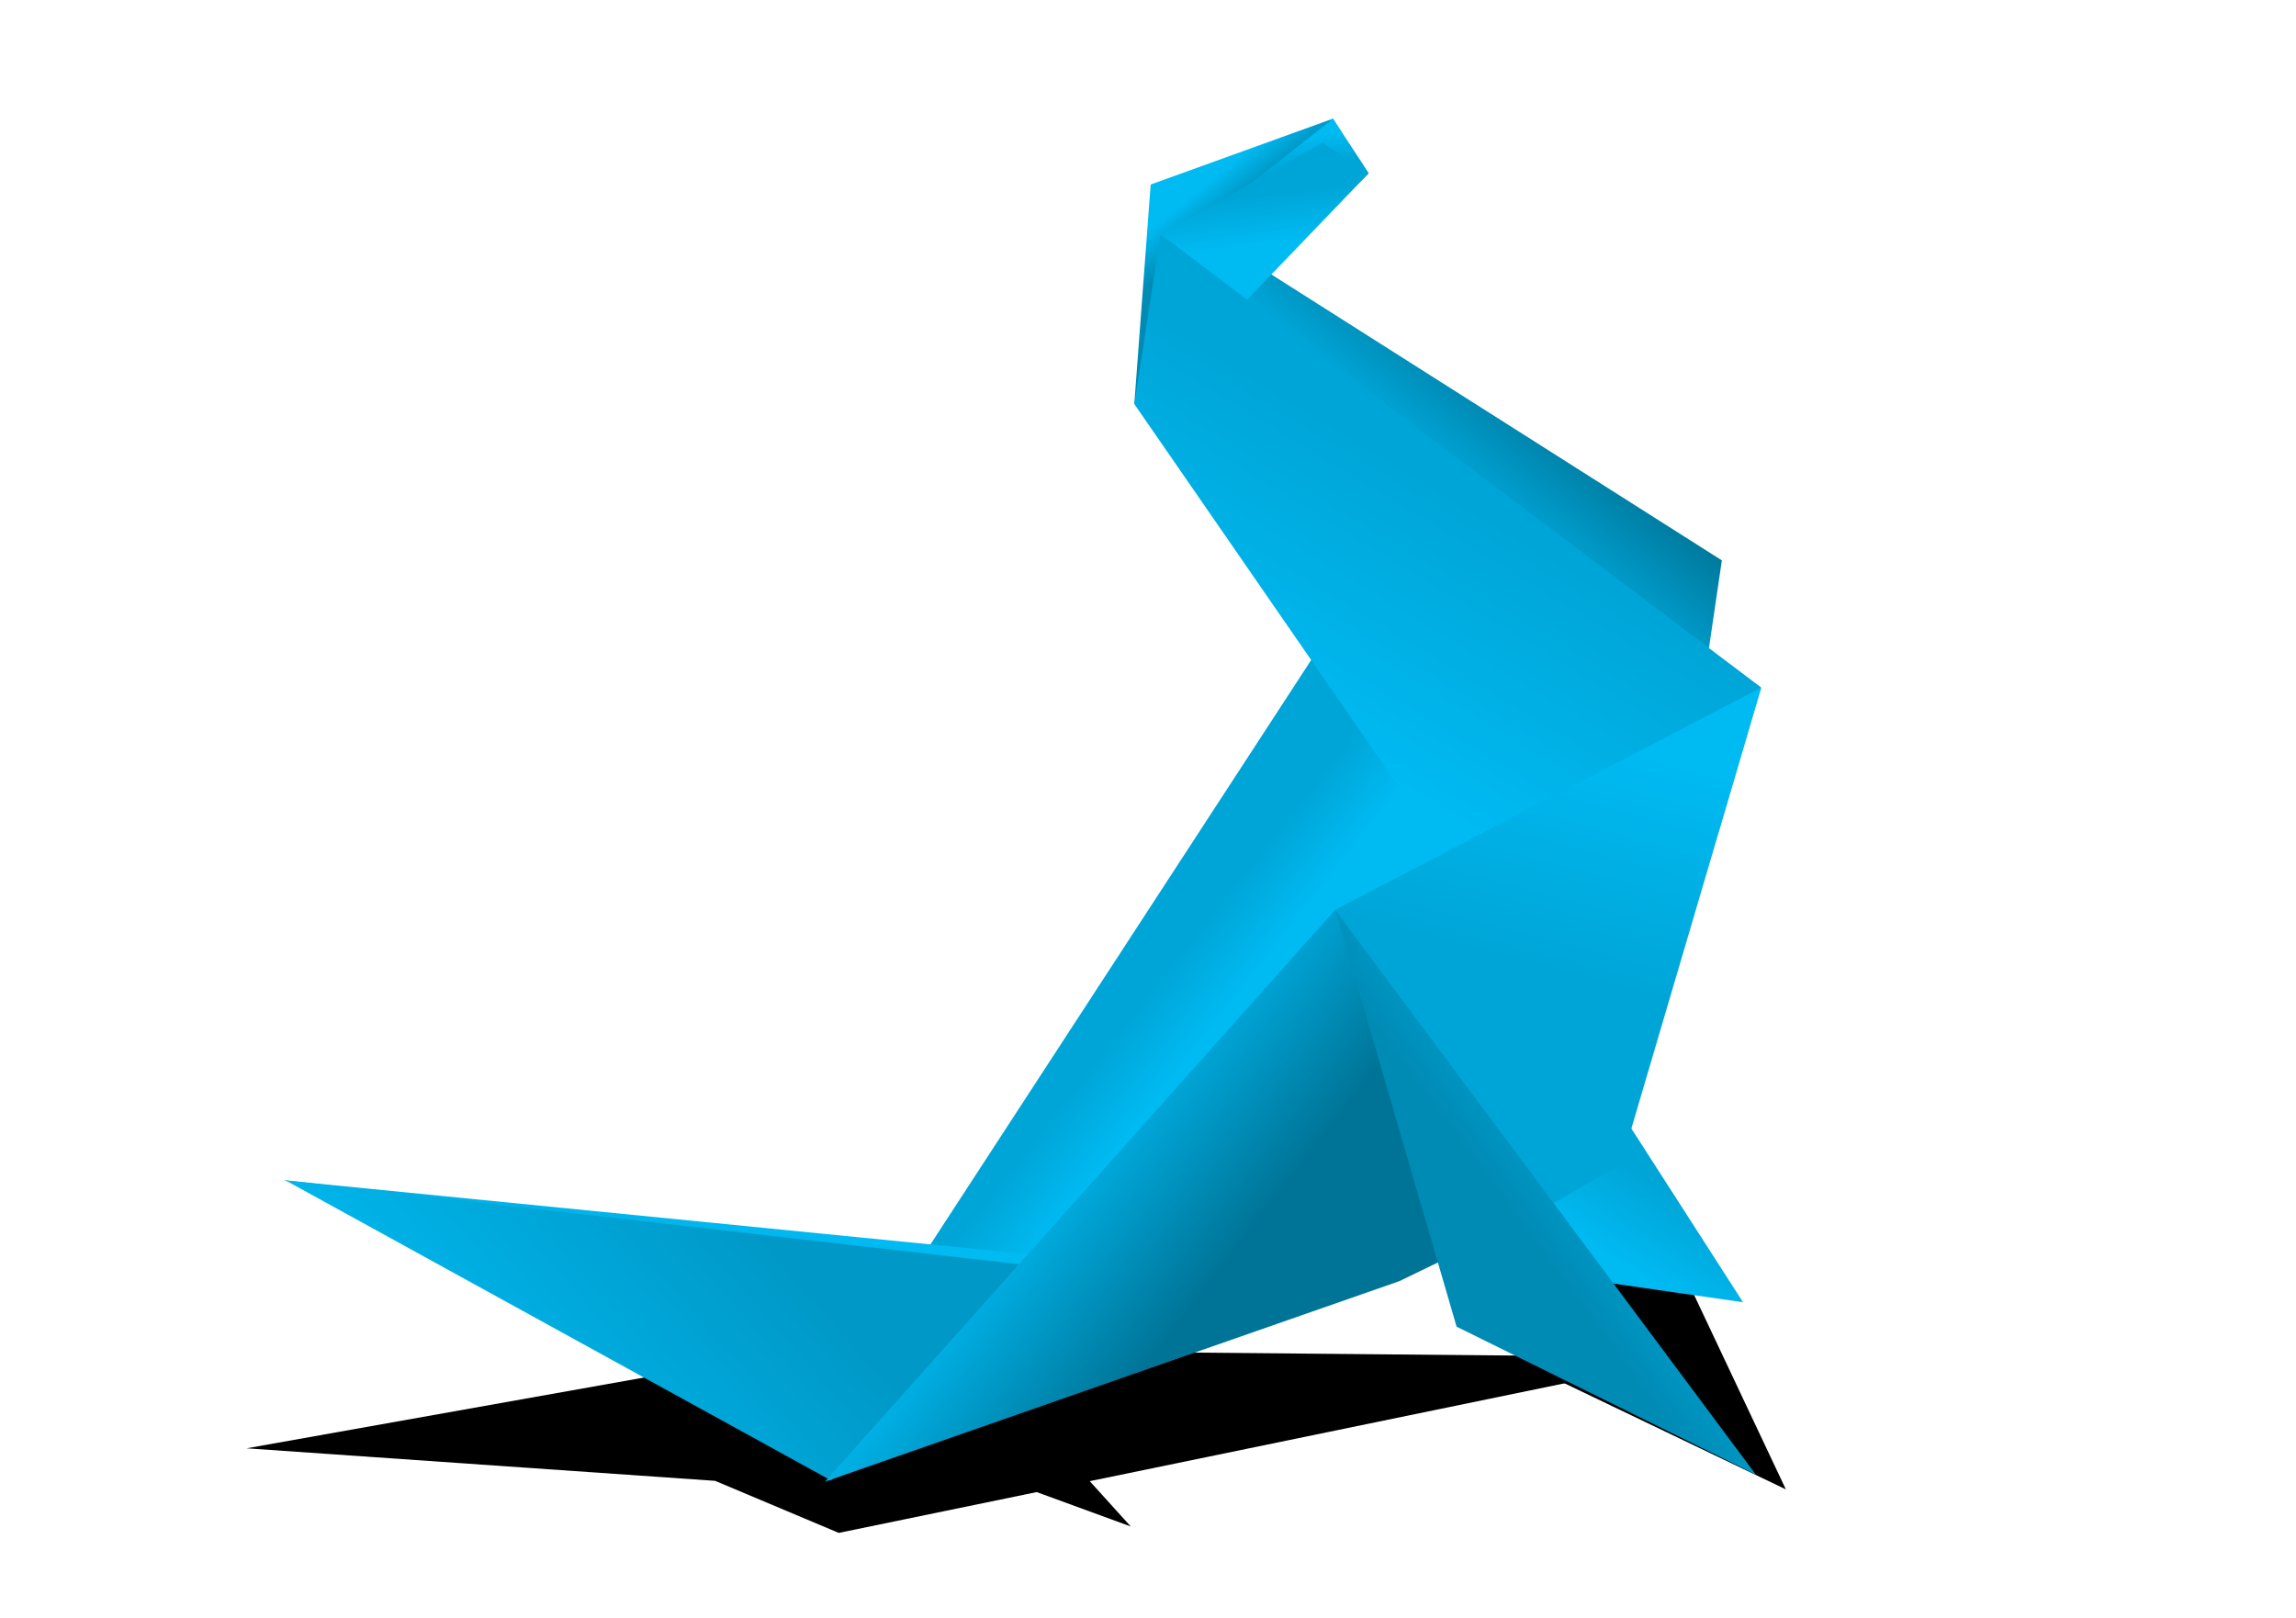 <?xml version="1.0" encoding="UTF-8" standalone="no"?>
<!-- Created with Inkscape (http://www.inkscape.org/) -->
<svg
    xmlns:inkscape="http://www.inkscape.org/namespaces/inkscape"
    xmlns:rdf="http://www.w3.org/1999/02/22-rdf-syntax-ns#"
    xmlns="http://www.w3.org/2000/svg"
    xmlns:sodipodi="http://sodipodi.sourceforge.net/DTD/sodipodi-0.dtd"
    xmlns:cc="http://creativecommons.org/ns#"
    xmlns:xlink="http://www.w3.org/1999/xlink"
    xmlns:dc="http://purl.org/dc/elements/1.1/"
    xmlns:svg="http://www.w3.org/2000/svg"
    xmlns:ns1="http://sozi.baierouge.fr"
    id="svg2"
    sodipodi:docname="foca origami.svg"
    viewBox="0 0 372.05 262.2"
    version="1.1"
    inkscape:version="0.48.1 "
  >
  <defs
      id="defs4"
    >
    <linearGradient
        id="linearGradient3959"
      >
      <stop
          id="stop3961"
          style="stop-color:#00baf2"
          offset="0"
      />
      <stop
          id="stop3963"
          style="stop-color:#007497"
          offset="1"
      />
    </linearGradient
    >
    <linearGradient
        id="linearGradient3953"
      >
      <stop
          id="stop3955"
          style="stop-color:#00baf2"
          offset="0"
      />
      <stop
          id="stop3957"
          style="stop-color:#008bb5"
          offset="1"
      />
    </linearGradient
    >
    <linearGradient
        id="linearGradient3782"
      >
      <stop
          id="stop3784"
          style="stop-color:#00baf2"
          offset="0"
      />
      <stop
          id="stop3786"
          style="stop-color:#00a5d7"
          offset="1"
      />
    </linearGradient
    >
    <filter
        id="filter4037"
        height="1.977"
        width="1.195"
        color-interpolation-filters="sRGB"
        y="-.489"
        x="-.097"
        inkscape:collect="always"
      >
      <feGaussianBlur
          id="feGaussianBlur4039"
          stdDeviation="28.223"
          inkscape:collect="always"
      />
    </filter
    >
    <filter
        id="filter4068"
        height="2.026"
        width="1.552"
        color-interpolation-filters="sRGB"
        y="-.513"
        x="-.276"
        inkscape:collect="always"
      >
      <feGaussianBlur
          id="feGaussianBlur4070"
          stdDeviation="29.629"
          inkscape:collect="always"
      />
    </filter
    >
    <filter
        id="filter3832"
        height="2.825"
        width="2.82"
        color-interpolation-filters="sRGB"
        y="-.913"
        x="-.91"
        inkscape:collect="always"
      >
      <feGaussianBlur
          id="feGaussianBlur3834"
          stdDeviation="41.384"
          inkscape:collect="always"
      />
    </filter
    >
    <linearGradient
        id="linearGradient3837"
        y2="661.02"
        xlink:href="#linearGradient3953"
        gradientUnits="userSpaceOnUse"
        x2="651.17"
        gradientTransform="matrix(1.303 0 0 1.303 118.95 -157)"
        y1="609.03"
        x1="721.78"
        inkscape:collect="always"
    />
    <linearGradient
        id="linearGradient3840"
        y2="674.44"
        xlink:href="#linearGradient3959"
        gradientUnits="userSpaceOnUse"
        x2="542.09"
        gradientTransform="matrix(1.303 0 0 1.303 118.95 -157)"
        y1="618.42"
        x1="469.93"
        inkscape:collect="always"
    />
    <linearGradient
        id="linearGradient3843"
        y2="571.35"
        xlink:href="#linearGradient3782"
        gradientUnits="userSpaceOnUse"
        x2="706.46"
        gradientTransform="matrix(1.303 0 0 1.303 118.95 -157)"
        y1="472.31"
        x1="732.34"
        inkscape:collect="always"
    />
    <linearGradient
        id="linearGradient3846"
        y2="354.82"
        xlink:href="#linearGradient3782"
        gradientUnits="userSpaceOnUse"
        x2="630.21"
        gradientTransform="matrix(1.303 0 0 1.303 118.95 -157)"
        y1="458.52"
        x1="567.31"
        inkscape:collect="always"
    />
    <linearGradient
        id="linearGradient3850"
        y2="223.96"
        xlink:href="#linearGradient3782"
        gradientUnits="userSpaceOnUse"
        x2="550.62"
        gradientTransform="matrix(1.303 0 0 1.303 118.95 -157)"
        y1="244.65"
        x1="553.28"
        inkscape:collect="always"
    />
    <linearGradient
        id="linearGradient3853"
        y2="318.46"
        xlink:href="#linearGradient3959"
        gradientUnits="userSpaceOnUse"
        x2="680.5"
        gradientTransform="matrix(1.303 0 0 1.303 118.95 -157)"
        y1="376.46"
        x1="630.27"
        inkscape:collect="always"
    />
    <linearGradient
        id="linearGradient3856"
        y2="210.05"
        xlink:href="#linearGradient3782"
        gradientUnits="userSpaceOnUse"
        x2="577.01"
        gradientTransform="matrix(1.303 0 0 1.303 118.95 -157)"
        y1="197.67"
        x1="574.95"
        inkscape:collect="always"
    />
    <linearGradient
        id="linearGradient3859"
        y2="711.7"
        gradientUnits="userSpaceOnUse"
        x2="364.66"
        gradientTransform="matrix(1.303 0 0 1.303 118.95 -157)"
        y1="825.68"
        x1="235.36"
        inkscape:collect="always"
      >
      <stop
          id="stop3973"
          style="stop-color:#00baf2"
          offset="0"
      />
      <stop
          id="stop3975"
          style="stop-color:#0098c6"
          offset="1"
      />
    </linearGradient
    >
    <linearGradient
        id="linearGradient3866"
        y2="728.03"
        gradientUnits="userSpaceOnUse"
        x2="190.78"
        gradientTransform="matrix(1.303 0 0 1.303 118.95 -157)"
        y1="647.39"
        x1="206.05"
        inkscape:collect="always"
      >
      <stop
          id="stop3967"
          style="stop-color:#00baf2"
          offset="0"
      />
      <stop
          id="stop3969"
          style="stop-color:#008cb6"
          offset="1"
      />
    </linearGradient
    >
    <linearGradient
        id="linearGradient3869"
        y2="552.02"
        xlink:href="#linearGradient3782"
        gradientUnits="userSpaceOnUse"
        x2="512.51"
        gradientTransform="matrix(1.303 0 0 1.303 118.95 -157)"
        y1="571.35"
        x1="537.11"
        inkscape:collect="always"
    />
    <linearGradient
        id="linearGradient3872"
        y2="641.73"
        xlink:href="#linearGradient3782"
        gradientUnits="userSpaceOnUse"
        x2="697.97"
        gradientTransform="matrix(1.303 0 0 1.303 118.95 -157)"
        y1="673.56"
        x1="677.88"
        inkscape:collect="always"
    />
    <linearGradient
        id="linearGradient3875"
        y2="235.16"
        xlink:href="#linearGradient3953"
        gradientUnits="userSpaceOnUse"
        x2="532.09"
        gradientTransform="matrix(1.303 0 0 1.303 118.95 -157)"
        y1="221.02"
        x1="520.48"
        inkscape:collect="always"
    />
  </defs
  >
  <sodipodi:namedview
      id="base"
      bordercolor="#666666"
      inkscape:pageshadow="2"
      inkscape:window-y="-4"
      pagecolor="#ffffff"
      inkscape:window-height="719"
      inkscape:window-maximized="1"
      inkscape:zoom="0.36387346"
      inkscape:window-x="-4"
      showgrid="false"
      borderopacity="1.0"
      inkscape:current-layer="layer2"
      inkscape:cx="470.16035"
      inkscape:cy="455.93265"
      inkscape:showpageshadow="false"
      inkscape:window-width="1024"
      showborder="true"
      inkscape:pageopacity="0.0"
      inkscape:document-units="px"
  />
  <g
      id="layer2"
      inkscape:label="test"
      inkscape:groupmode="layer"
      transform="translate(0 -790.16)"
    >
    <g
        id="g3881"
        transform="matrix(.286 0 0 .286 -33.183 783.05)"
      >
      <g
          id="g4055"
          transform="matrix(1.303 0 0 1.303 1719.4 -90.623)"
        >
        <path
            id="path4017"
            sodipodi:nodetypes="cccscccc"
            inkscape:connector-curvature="0"
            style="filter:url(#filter4037);fill:#000000"
            d="m-1123.3 718.48 206.55-36.784 294.27-50.931s-195.24 45.272-183.92 45.272c11.318 0 311.25 2.829 311.25 2.829l-370.67 76.397-53.761-22.636z"
        />
        <path
            id="path4019"
            style="filter:url(#filter3832);fill:#000000"
            d="m-511.85 628.77 50.47 108.84-109.12-53.216z"
            sodipodi:nodetypes="cccc"
            inkscape:connector-curvature="0"
            transform="matrix(1.043 0 0 1.025 27.235 -19.711)"
        />
        <path
            id="path4041"
            d="m-791.96 666.78 116.01 138.64-257.49-101.86z"
            style="filter:url(#filter4068);fill:#000000"
            transform="matrix(.809 0 0 .748 -192 150.02)"
            inkscape:connector-curvature="0"
        />
      </g
      >
      <path
          id="path3828"
          d="m767.98 129.43 103.26-37.333 19.82 31.343-132.37 130.43z"
          sodipodi:nodetypes="ccccc"
          style="fill:url(#linearGradient3875)"
          inkscape:connector-curvature="0"
      />
      <path
          id="path3840"
          d="m947.76 520.33 155.84 242.46-115.28-16.59z"
          sodipodi:nodetypes="cccc"
          style="fill:url(#linearGradient3872)"
          inkscape:connector-curvature="0"
      />
      <path
          id="path3836"
          d="m863.86 391.26 177.94 70.99-278.43 292.25-135.52-0.92z"
          style="fill:url(#linearGradient3869)"
          inkscape:connector-curvature="0"
      />
      <path
          id="path3853"
          d="m276.6 693.65 427.7 42.428-79.212 46.999z"
          sodipodi:nodetypes="cccc"
          style="fill:url(#linearGradient3866)"
          inkscape:connector-curvature="0"
      />
      <path
          id="path3824"
          d="m277.69 693.67 309.13 170.08 125.38-120.32z"
          sodipodi:nodetypes="cccc"
          style="fill:url(#linearGradient3859)"
          inkscape:connector-curvature="0"
      />
      <path
          id="path3830"
          sodipodi:nodetypes="ccccc"
          d="m871.3 92.141-54.46 42.826 29.501 22.126 45.174-34.111z"
          style="fill:url(#linearGradient3856)"
          inkscape:connector-curvature="0"
      />
      <path
          id="path3834"
          d="m821.45 170.92 270.15 171.48-19.4 131.83-267.34-203.74z"
          style="fill:url(#linearGradient3853)"
          inkscape:connector-curvature="0"
      />
      <path
          id="path3826"
          d="m773.77 157.65 41.322 44.87 76.399-79.495-26.084-17.326z"
          sodipodi:nodetypes="ccccc"
          style="fill:url(#linearGradient3850)"
          inkscape:connector-curvature="0"
      />
      <path
          id="path3832"
          d="m773.51 157.55 340.19 256.76-24 82.05-137.33 37.8-193.61-280.27z"
          style="fill:url(#linearGradient3846)"
          inkscape:connector-curvature="0"
      />
      <path
          id="path3855"
          d="m983.71 713.93 50.706-29.501 79.586-270.03-241.48 126.03z"
          sodipodi:nodetypes="ccccc"
          style="fill:url(#linearGradient3843)"
          inkscape:connector-curvature="0"
      />
      <path
          id="path3822"
          d="m583.42 864.47 289.12-324.06 96.978 181.06-60.63 29.366z"
          sodipodi:nodetypes="ccccc"
          style="fill:url(#linearGradient3840)"
          inkscape:connector-curvature="0"
      />
      <path
          id="path3838"
          d="m872.49 540.4 238.41 320.12-169.6-83.9z"
          sodipodi:nodetypes="cccc"
          style="fill:url(#linearGradient3837)"
          inkscape:connector-curvature="0"
      />
    </g
    >
  </g
  >
</svg
>
